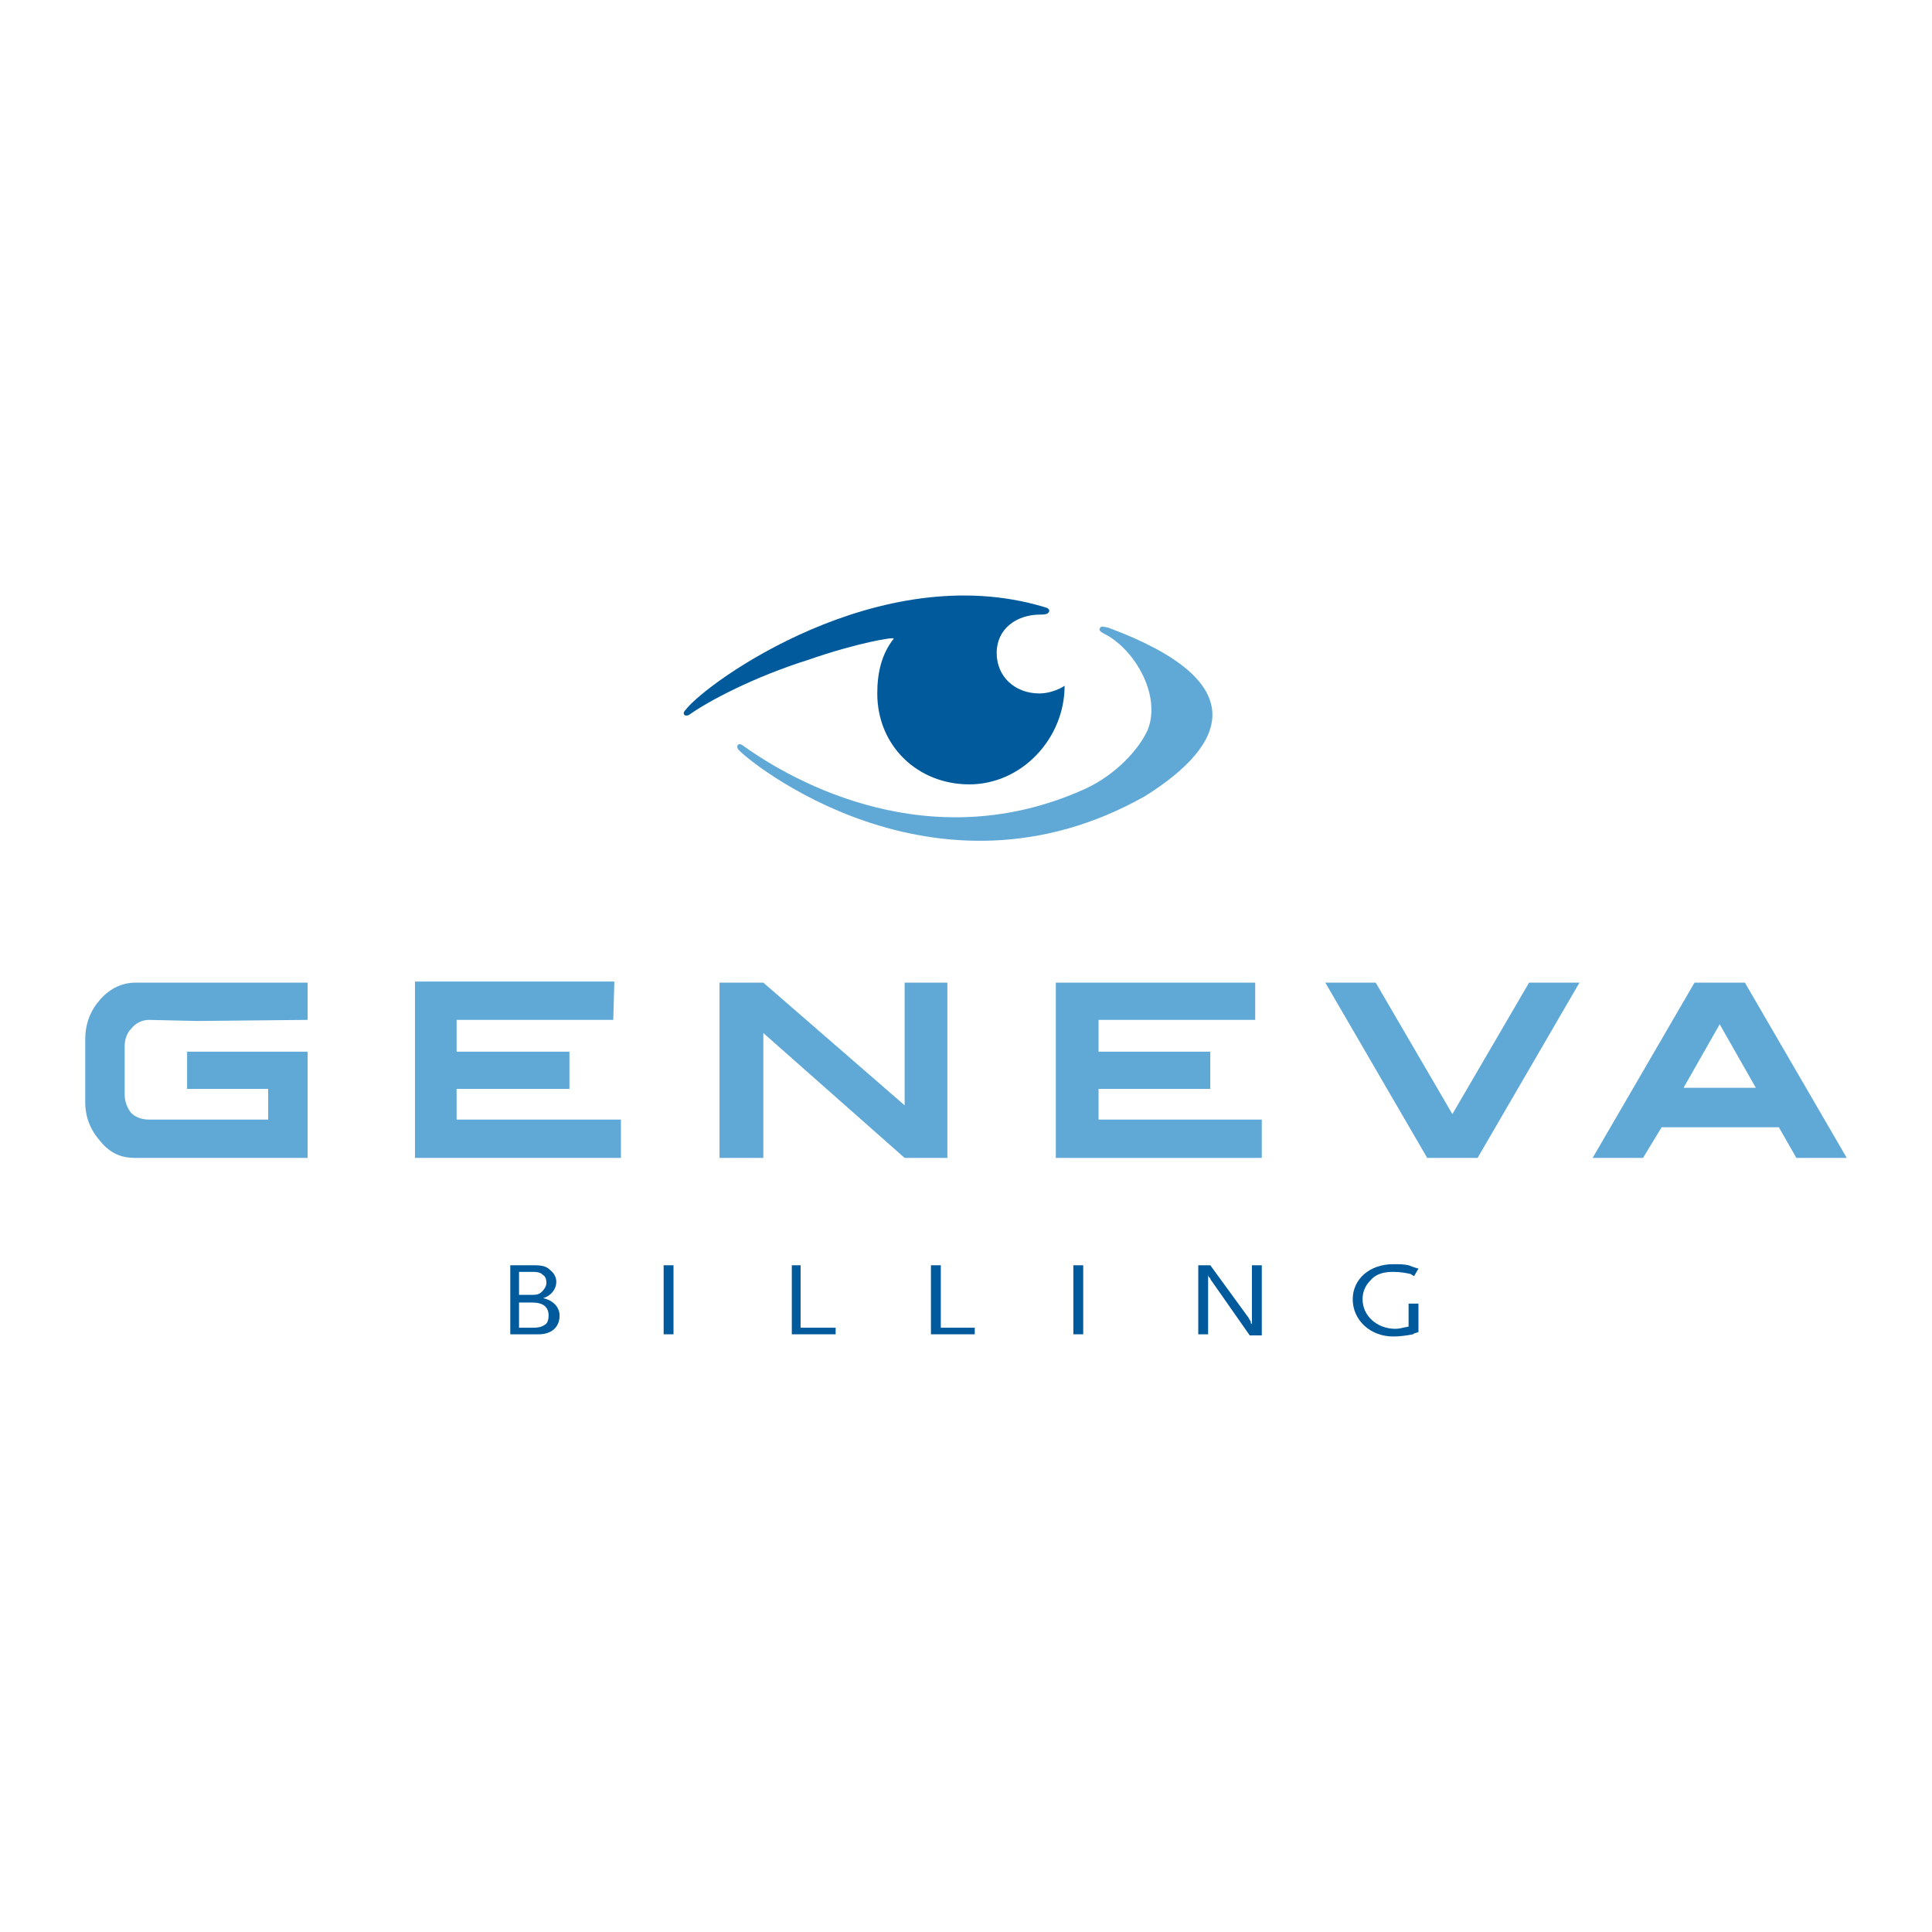 <?xml version="1.0" encoding="utf-8"?>
<!-- Generator: Adobe Illustrator 13.0.0, SVG Export Plug-In . SVG Version: 6.00 Build 14948)  -->
<!DOCTYPE svg PUBLIC "-//W3C//DTD SVG 1.0//EN" "http://www.w3.org/TR/2001/REC-SVG-20010904/DTD/svg10.dtd">
<svg version="1.0" id="Layer_1" xmlns="http://www.w3.org/2000/svg" xmlns:xlink="http://www.w3.org/1999/xlink" x="0px" y="0px"
	 width="192.756px" height="192.756px" viewBox="0 0 192.756 192.756" enable-background="new 0 0 192.756 192.756"
	 xml:space="preserve">
<g>
	<polygon fill-rule="evenodd" clip-rule="evenodd" fill="#FFFFFF" points="0,0 192.756,0 192.756,192.756 0,192.756 0,0 	"/>
	<path fill-rule="evenodd" clip-rule="evenodd" fill="#005A9C" d="M55.829,131.265c0-0.874-0.656-1.53-1.64-1.748
		c0.765-0.219,1.312-0.875,1.312-1.64c0-0.438-0.218-0.874-0.655-1.202c-0.328-0.328-0.765-0.438-1.53-0.438h-2.405v6.886h2.842
		C54.955,133.123,55.829,132.467,55.829,131.265L55.829,131.265z M54.518,127.986c0,0.328-0.219,0.655-0.437,0.874
		c-0.219,0.219-0.438,0.328-0.984,0.328h-1.312v-2.295h1.312c0.656,0,0.875,0.109,1.093,0.327
		C54.408,127.33,54.518,127.658,54.518,127.986L54.518,127.986z M54.736,131.265c0,0.328-0.109,0.766-0.328,0.875
		c-0.328,0.219-0.546,0.327-1.312,0.327h-1.312v-2.514h1.312C54.189,129.953,54.736,130.391,54.736,131.265L54.736,131.265z"/>
	<polygon fill-rule="evenodd" clip-rule="evenodd" fill="#005A9C" points="66.212,133.123 67.196,133.123 67.196,126.237 
		66.212,126.237 66.212,133.123 	"/>
	<polygon fill-rule="evenodd" clip-rule="evenodd" fill="#005A9C" points="83.372,133.123 83.372,132.467 79.875,132.467 
		79.875,126.237 79,126.237 79,133.123 83.372,133.123 	"/>
	<polygon fill-rule="evenodd" clip-rule="evenodd" fill="#005A9C" points="97.252,133.123 97.252,132.467 93.864,132.467 
		93.864,126.237 92.88,126.237 92.88,133.123 97.252,133.123 	"/>
	<polygon fill-rule="evenodd" clip-rule="evenodd" fill="#005A9C" points="107.089,133.123 108.072,133.123 108.072,126.237 
		107.089,126.237 107.089,133.123 	"/>
	<path fill-rule="evenodd" clip-rule="evenodd" fill="#005A9C" d="M125.888,133.232v-6.995h-0.983v5.902
		c0-0.109-0.109-0.109-0.109-0.109c0-0.219,0-0.219-0.109-0.328c0-0.109-0.109-0.109-0.109-0.219l-3.825-5.246h-1.202v6.886h0.983
		v-6.012c0,0.109,0,0.219,0.109,0.328c0,0,0,0,0.109,0.109c0,0.109,0.109,0.219,0.109,0.219l3.825,5.465H125.888L125.888,133.232z"
		/>
	<path fill-rule="evenodd" clip-rule="evenodd" fill="#005A9C" d="M141.518,132.904v-2.842h-0.984v2.296
		c-0.655,0.108-0.874,0.218-1.312,0.218c-1.857,0-3.278-1.312-3.278-2.95c0-0.656,0.219-1.312,0.765-1.858
		c0.547-0.656,1.312-0.874,2.295-0.874c0.656,0,1.312,0.109,1.749,0.218c0.109,0.109,0.219,0.109,0.328,0.219l0.438-0.765
		c-0.438-0.109-0.656-0.219-0.984-0.328c-0.437-0.109-0.983-0.109-1.53-0.109c-2.404,0-4.044,1.53-4.044,3.498
		c0,2.076,1.749,3.716,4.044,3.716c0.656,0,1.422-0.109,1.968-0.219C141.08,133.014,141.189,133.014,141.518,132.904
		L141.518,132.904z"/>
	<path fill-rule="evenodd" clip-rule="evenodd" fill="#60A9D7" d="M110.586,62.627c14.428,5.355,12.023,11.585,3.607,16.832
		c-20.985,11.804-39.674-3.607-40.549-4.7c-0.219-0.328,0-0.765,0.546-0.328c5.027,3.607,18.689,11.258,34.1,4.263
		c3.061-1.421,5.355-3.935,6.23-5.902c1.312-3.388-1.202-7.76-4.044-9.399c-0.438-0.219-0.875-0.437-0.766-0.656
		C109.821,62.408,110.04,62.518,110.586,62.627L110.586,62.627z"/>
	<path fill-rule="evenodd" clip-rule="evenodd" fill="#005A9C" d="M89.165,63.72c0.109-0.218-3.716,0.438-8.416,2.077
		c-5.574,1.749-10.055,4.153-11.913,5.465c-0.437,0.328-0.875,0-0.437-0.438c2.076-2.732,19.345-15.192,35.739-10.273
		c0.438,0.109,0.547,0.218,0.547,0.437c-0.109,0.218-0.219,0.328-0.874,0.328c-2.405,0-4.372,1.421-4.372,3.826
		c0,2.404,1.857,4.044,4.263,4.044c0.874,0,1.857-0.328,2.514-0.765c0,5.246-4.263,9.836-9.509,9.836
		c-5.137,0-9.181-3.826-9.181-9.071C87.525,67.108,87.962,65.25,89.165,63.72L89.165,63.72z"/>
	<polygon fill-rule="evenodd" clip-rule="evenodd" fill="#60A9D7" points="61.95,111.701 61.95,115.526 41.402,115.526 
		41.402,97.93 61.294,97.93 61.185,101.755 45.555,101.755 45.555,104.925 56.813,104.925 56.813,108.641 45.555,108.641 
		45.555,111.701 61.95,111.701 	"/>
	<polygon fill-rule="evenodd" clip-rule="evenodd" fill="#60A9D7" points="125.888,111.701 125.888,115.526 105.34,115.526 
		105.34,98.039 125.232,98.039 125.232,101.755 109.603,101.755 109.603,104.925 120.751,104.925 120.751,108.641 109.603,108.641 
		109.603,111.701 125.888,111.701 	"/>
	<path fill-rule="evenodd" clip-rule="evenodd" fill="#60A9D7" d="M175.181,108.531l-3.606-6.339l-3.607,6.339H175.181
		L175.181,108.531z M179.225,115.526l-1.749-3.061h-11.694l-1.858,3.061h-5.027l10.164-17.487h5.028l10.164,17.487H179.225
		L179.225,115.526z"/>
	<path fill-rule="evenodd" clip-rule="evenodd" fill="#60A9D7" d="M18.668,104.925h12.022v10.602h-17.16
		c-1.42,0-2.514-0.438-3.497-1.64c-0.984-1.093-1.53-2.404-1.53-3.935v-6.229c0-1.64,0.546-2.951,1.53-4.044
		c0.983-1.093,2.186-1.64,3.497-1.64h17.16v3.716l-11.039,0.109l-4.809-0.109c-0.656,0-1.312,0.328-1.749,0.875
		c-0.437,0.437-0.656,1.093-0.656,1.748v4.81c0,0.655,0.219,1.312,0.656,1.857c0.437,0.438,1.093,0.656,1.749,0.656h11.913v-3.061
		h-8.088V104.925L18.668,104.925z"/>
	<path fill-rule="evenodd" clip-rule="evenodd" fill="#60A9D7" d="M90.257,98.039h4.263v17.487h-4.263V98.039L90.257,98.039z
		 M71.786,98.039h4.372l14.099,12.241v5.246l-14.099-12.46v12.46h-4.372V98.039L71.786,98.039z"/>
	<polygon fill-rule="evenodd" clip-rule="evenodd" fill="#60A9D7" points="152.556,98.039 157.584,98.039 147.419,115.526 
		142.392,115.526 132.228,98.039 137.255,98.039 144.905,111.154 152.556,98.039 	"/>
</g>
</svg>
